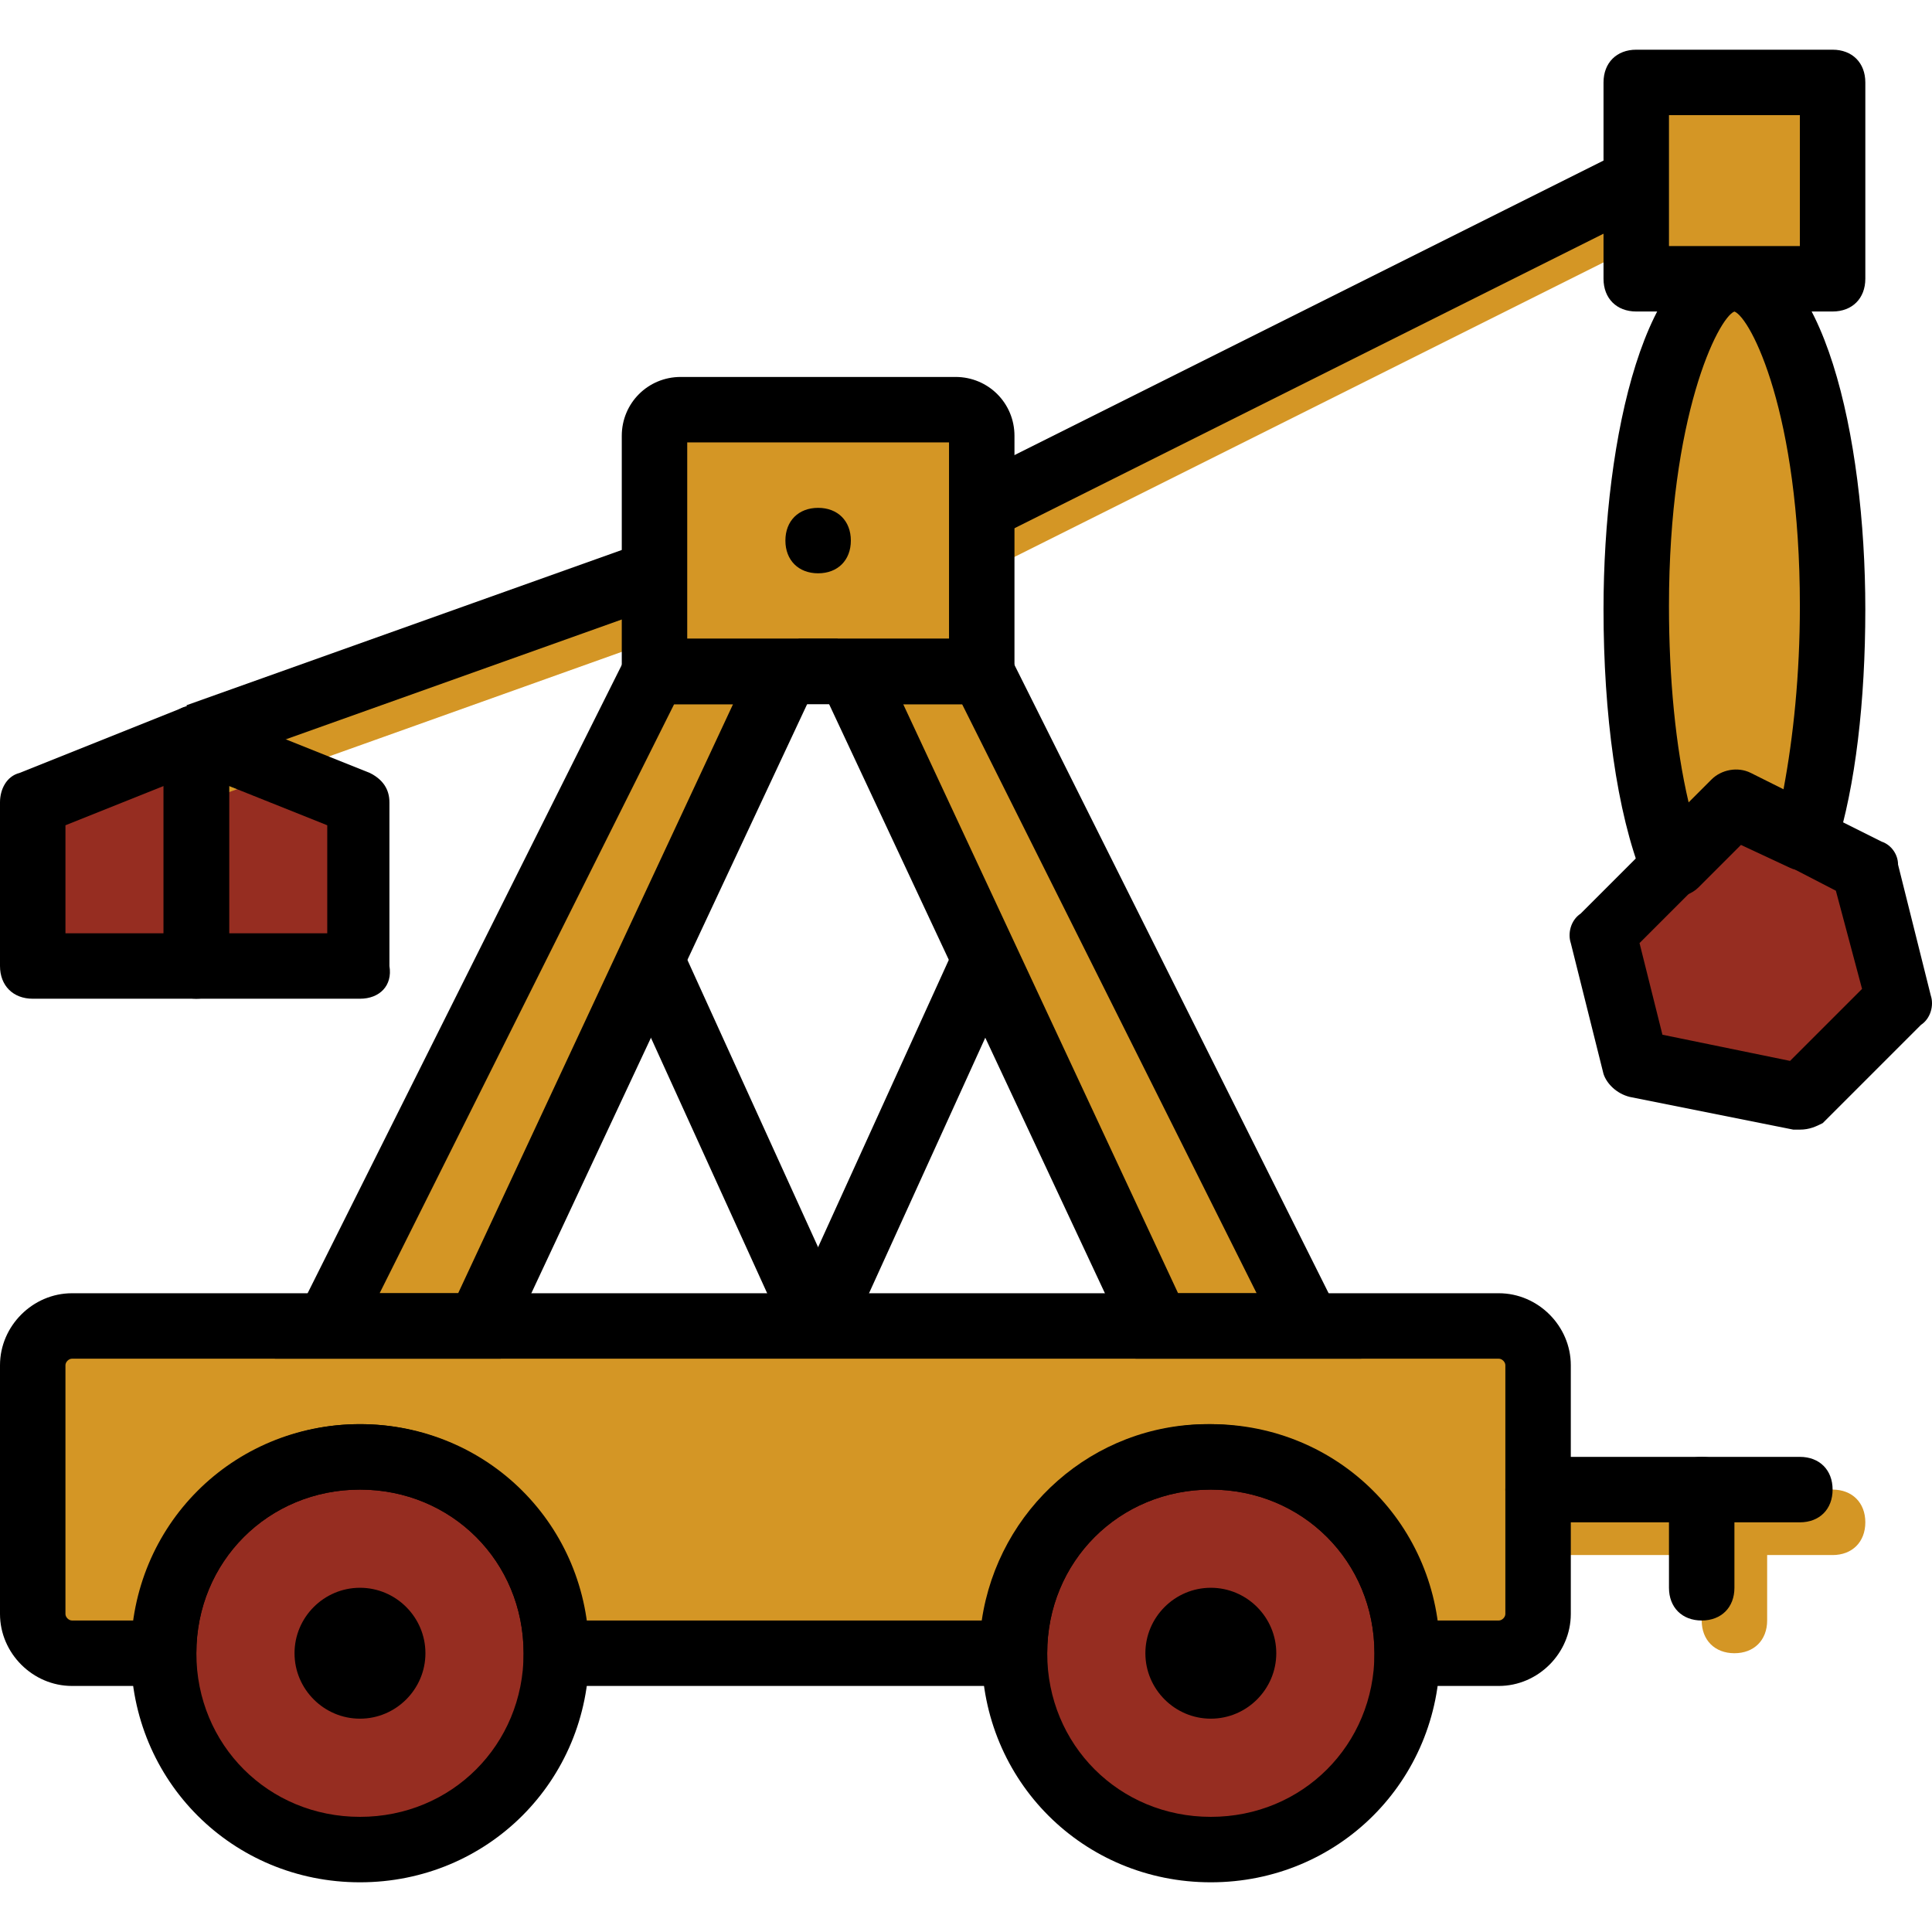 <?xml version="1.0" encoding="UTF-8"?>
<svg xmlns="http://www.w3.org/2000/svg" xmlns:xlink="http://www.w3.org/1999/xlink" version="1.1" id="Layer_1" viewBox="0 0 512.325 512.325" xml:space="preserve" width="100px" height="100px" fill="#000000">

<g id="SVGRepo_bgCarrier" stroke-width="0"></g>

<g id="SVGRepo_tracerCarrier" stroke-linecap="round" stroke-linejoin="round"></g>

<g id="SVGRepo_iconCarrier"> <g transform="translate(1 1)"> <polygon style="fill:#962d21;" points="458.932,211.773 424.22,246.485 432.898,281.197 476.288,289.875 502.322,263.841 493.644,229.129 "></polygon> <g> <polygon style="fill:#d49625;" points="432.898,72.925 484.966,72.925 484.966,20.858 432.898,20.858 "></polygon> <path style="fill:#d49625;" d="M458.932,211.773l18.224,9.546c4.339-15.62,7.81-37.315,7.81-61.614 c0-47.729-11.281-86.78-26.034-86.78c-14.753,0-26.034,39.051-26.034,86.78c0,27.77,3.471,52.068,9.546,68.556L458.932,211.773z"></path> </g> <polygon style="fill:#962d21;" points="493.644,229.129 458.932,211.773 452.858,217.847 476.288,229.129 484.966,263.841 461.536,287.271 476.288,289.875 502.322,263.841 "></polygon> <g> <polygon style="fill:#d49625;" points="467.61,72.925 484.966,72.925 484.966,20.858 467.61,20.858 "></polygon> <path style="fill:#d49625;" d="M441.576,211.773l-2.603,2.603c0.868,5.207,2.603,9.546,4.339,13.017l10.414-10.414 L441.576,211.773z"></path> <path style="fill:#d49625;" d="M458.932,72.925c-3.471,0-6.075,1.736-8.678,5.207c10.414,12.149,17.356,44.258,17.356,81.573 c0,19.959-1.736,39.051-5.207,53.803l15.62,7.81c4.339-15.62,7.81-37.315,7.81-61.614 C484.966,111.976,473.685,72.925,458.932,72.925"></path> </g> <g> <polygon style="fill:#962d21;" points="51.068,255.163 7.678,255.163 7.678,211.773 51.068,194.417 "></polygon> <polygon style="fill:#962d21;" points="94.458,255.163 51.068,255.163 51.068,194.417 94.458,211.773 "></polygon> </g> <g> <path style="fill:#d49625;" d="M51.068,211.773c-3.471,0-6.942-2.603-7.81-6.075c-1.736-4.339,0.868-9.546,5.207-11.281 l121.492-43.39c4.339-1.736,9.546,0.868,11.281,5.207c1.736,4.339-0.868,9.546-5.207,11.281l-121.492,43.39 C52.803,211.773,51.936,211.773,51.068,211.773z"></path> <path style="fill:#d49625;" d="M259.339,151.027c-3.471,0-6.075-1.736-7.81-5.207c-1.736-4.339,0-9.546,3.471-11.281 l173.559-86.78c4.339-1.736,9.546,0,11.281,3.471c1.736,4.339,0,9.546-3.471,11.281l-173.559,86.78 C261.942,151.027,261.075,151.027,259.339,151.027z"></path> <path style="fill:#d49625;" d="M259.339,177.061h-86.78V114.58c0-3.471,3.471-6.942,6.942-6.942h72.895 c3.471,0,6.942,3.471,6.942,6.942L259.339,177.061L259.339,177.061z"></path> <path style="fill:#d49625;" d="M484.966,411.366h-69.424c-5.207,0-8.678-3.471-8.678-8.678c0-5.207,3.471-8.678,8.678-8.678 h69.424c5.207,0,8.678,3.471,8.678,8.678C493.644,407.895,490.173,411.366,484.966,411.366z"></path> <path style="fill:#d49625;" d="M458.932,437.4c-5.207,0-8.678-3.471-8.678-8.678v-26.034c0-5.207,3.471-8.678,8.678-8.678 c5.207,0,8.678,3.471,8.678,8.678v26.034C467.61,433.929,464.139,437.4,458.932,437.4z"></path> </g> <g> <path style="fill:#962d21;" d="M146.525,437.4c0,28.637-23.431,52.068-52.068,52.068S42.39,466.037,42.39,437.4 c0-28.637,23.431-52.068,52.068-52.068S146.525,408.763,146.525,437.4"></path> <path style="fill:#962d21;" d="M372.153,437.4c0,28.637-23.431,52.068-52.068,52.068s-52.068-23.431-52.068-52.068 c0-28.637,23.431-52.068,52.068-52.068S372.153,408.763,372.153,437.4"></path> </g> <g> <path style="fill:#962d21;" d="M320.085,385.332c-2.603,0-6.075,0-8.678,0.868c24.298,4.339,43.39,25.166,43.39,51.2 s-19.092,46.861-43.39,51.2c2.603,0.868,6.075,0.868,8.678,0.868c28.637,0,52.068-23.431,52.068-52.068 C372.153,408.763,348.722,385.332,320.085,385.332"></path> <path style="fill:#962d21;" d="M94.458,385.332c-2.603,0-6.075,0-8.678,0.868c24.298,4.339,43.39,25.166,43.39,51.2 s-19.092,46.861-43.39,51.2c2.603,0.868,6.075,0.868,8.678,0.868c28.637,0,52.068-23.431,52.068-52.068 C146.525,408.763,123.095,385.332,94.458,385.332"></path> </g> <g> <polygon style="fill:#d49625;" points="125.698,350.62 207.271,177.061 172.559,177.061 85.78,350.62 "></polygon> <polygon style="fill:#d49625;" points="306.2,350.62 224.627,177.061 259.339,177.061 346.119,350.62 "></polygon> <path style="fill:#d49625;" d="M7.678,361.034v65.953c0,6.075,4.339,10.414,10.414,10.414H42.39 c0-28.637,23.431-52.068,52.068-52.068s52.068,23.431,52.068,52.068h121.492c0-28.637,23.431-52.068,52.068-52.068 s52.068,23.431,52.068,52.068h24.298c6.075,0,10.414-4.339,10.414-10.414v-65.953c0-6.075-4.339-10.414-10.414-10.414H18.092 C12.017,350.62,7.678,354.959,7.678,361.034"></path> </g> <path d="M94.458,498.146c-33.844,0-60.746-26.902-60.746-60.746s26.902-60.746,60.746-60.746s60.746,26.902,60.746,60.746 S128.302,498.146,94.458,498.146z M94.458,394.01c-24.298,0-43.39,19.092-43.39,43.39s19.092,43.39,43.39,43.39 s43.39-19.092,43.39-43.39S118.756,394.01,94.458,394.01z"></path> <path d="M320.085,498.146c-33.844,0-60.746-26.902-60.746-60.746s26.902-60.746,60.746-60.746s60.746,26.902,60.746,60.746 S353.929,498.146,320.085,498.146z M320.085,394.01c-24.298,0-43.39,19.092-43.39,43.39s19.092,43.39,43.39,43.39 s43.39-19.092,43.39-43.39S344.383,394.01,320.085,394.01z"></path> <path d="M396.451,446.078h-32.976V437.4c0-24.298-19.092-43.39-43.39-43.39s-43.39,19.092-43.39,43.39v8.678H137.847V437.4 c0-24.298-19.092-43.39-43.39-43.39s-43.39,19.092-43.39,43.39v8.678H18.092C7.678,446.078-1,437.4-1,426.986v-65.953 c0-10.414,8.678-19.092,19.092-19.092h378.359c10.414,0,19.092,8.678,19.092,19.092v65.953 C415.542,437.4,406.864,446.078,396.451,446.078z M379.963,428.722h16.488c0.868,0,1.736-0.868,1.736-1.736v-65.953 c0-0.868-0.868-1.736-1.736-1.736H18.092c-0.868,0-1.736,0.868-1.736,1.736v65.953c0,0.868,0.868,1.736,1.736,1.736H34.58 c4.339-29.505,29.505-52.068,59.878-52.068s55.539,22.563,59.878,52.068h105.003c4.339-29.505,29.505-52.068,59.878-52.068 C349.59,376.654,375.624,399.217,379.963,428.722z"></path> <path d="M111.814,437.4c0,9.546-7.81,17.356-17.356,17.356s-17.356-7.81-17.356-17.356s7.81-17.356,17.356-17.356 S111.814,427.854,111.814,437.4"></path> <path d="M337.441,437.4c0,9.546-7.81,17.356-17.356,17.356s-17.356-7.81-17.356-17.356s7.81-17.356,17.356-17.356 S337.441,427.854,337.441,437.4"></path> <path d="M131.773,359.298H71.895l95.458-190.915h53.803L131.773,359.298z M99.664,341.942h20.827l72.895-156.203h-15.62 L99.664,341.942z"></path> <path d="M360.003,359.298h-59.878l-89.383-190.915h53.803L360.003,359.298z M311.407,341.942h20.827l-78.102-156.203h-15.62 L311.407,341.942z"></path> <path d="M268.017,185.739H163.881V114.58c0-8.678,6.942-15.62,15.62-15.62h72.895c8.678,0,15.62,6.942,15.62,15.62V185.739 L268.017,185.739z M181.237,168.383h69.424v-52.068h-69.424V168.383z"></path> <rect x="47.576" y="163.889" transform="matrix(-0.942 0.336 -0.336 -0.942 275.963 297.323)" width="129.299" height="17.356"></rect> <path d="M476.288,298.553c-0.868,0-0.868,0-1.736,0l-43.39-8.678c-3.471-0.868-6.075-3.471-6.942-6.075l-8.678-34.712 c-0.868-2.603,0-6.075,2.603-7.81l34.712-34.712c2.603-2.603,6.942-3.471,10.414-1.736l34.712,17.356 c2.603,0.868,4.339,3.471,4.339,6.075L511,262.973c0.868,2.603,0,6.075-2.603,7.81l-26.034,26.034 C480.627,297.685,478.892,298.553,476.288,298.553z M439.841,273.386l33.844,6.942l19.092-19.092l-6.942-26.034l-25.166-13.017 l-26.902,26.902L439.841,273.386z"></path> <rect x="248.913" y="81.607" transform="matrix(-0.894 0.447 -0.447 -0.894 696.044 16.256)" width="194.381" height="17.355"></rect> <path d="M484.966,81.603h-52.068c-5.207,0-8.678-3.471-8.678-8.678V20.858c0-5.207,3.471-8.678,8.678-8.678h52.068 c5.207,0,8.678,3.471,8.678,8.678v52.068C493.644,78.132,490.173,81.603,484.966,81.603z M441.576,64.247h34.712V29.536h-34.712 V64.247z"></path> <path d="M51.068,263.841H7.678c-5.207,0-8.678-3.471-8.678-8.678v-43.39c0-3.471,1.736-6.942,5.207-7.81l43.39-17.356 c2.603-0.868,6.075-0.868,7.81,0.868c2.603,1.736,4.339,4.339,4.339,6.942v60.746C59.746,260.37,56.275,263.841,51.068,263.841z M16.356,246.485H42.39v-39.051l-26.034,10.414V246.485z"></path> <path d="M94.458,263.841h-43.39c-5.207,0-8.678-3.471-8.678-8.678v-60.746c0-2.603,1.736-5.207,3.471-6.942 c2.603-1.736,5.207-1.736,7.81-0.868l43.39,17.356c3.471,1.736,5.207,4.339,5.207,7.81v43.39 C103.136,260.37,99.664,263.841,94.458,263.841z M59.746,246.485H85.78v-28.637l-26.034-10.414V246.485z"></path> <path d="M442.444,236.939c-0.868,0-0.868,0-1.736,0c-2.603-0.868-5.207-2.603-6.075-5.207 c-6.942-17.356-10.414-43.39-10.414-71.159c0-45.993,11.281-95.458,34.712-95.458c23.431,0,34.712,49.464,34.712,95.458 c0,24.298-2.603,46.861-7.81,63.349c-0.868,2.603-2.603,4.339-5.207,5.207c-2.603,0.868-5.207,0.868-6.942,0l-13.017-6.075 l-11.281,11.281C447.651,236.071,445.047,236.939,442.444,236.939z M458.932,81.603c-4.339,1.736-17.356,27.769-17.356,78.102 c0,19.092,1.736,37.315,5.207,52.068l6.075-6.075c2.603-2.603,6.942-3.471,10.414-1.736l8.678,4.339 c2.603-13.885,4.339-30.373,4.339-48.597C476.288,108.505,463.271,83.339,458.932,81.603z"></path> <rect x="185.765" y="250.786" transform="matrix(-0.91 0.414 -0.414 -0.91 496.957 498.937)" width="17.356" height="105.006"></rect> <rect x="185.281" y="293.801" transform="matrix(-0.414 0.91 -0.91 -0.414 611.574 211.304)" width="105" height="17.355"></rect> <path d="M476.288,402.688h-69.424c-5.207,0-8.678-3.471-8.678-8.678s3.471-8.678,8.678-8.678h69.424 c5.207,0,8.678,3.471,8.678,8.678S481.495,402.688,476.288,402.688z"></path> <path d="M450.254,428.722c-5.207,0-8.678-3.471-8.678-8.678V394.01c0-5.207,3.471-8.678,8.678-8.678s8.678,3.471,8.678,8.678 v26.034C458.932,425.251,455.461,428.722,450.254,428.722z"></path> <path d="M224.627,142.349c0,5.207-3.471,8.678-8.678,8.678c-5.207,0-8.678-3.471-8.678-8.678s3.471-8.678,8.678-8.678 C221.156,133.671,224.627,137.142,224.627,142.349"></path> </g> </g>

</svg>
